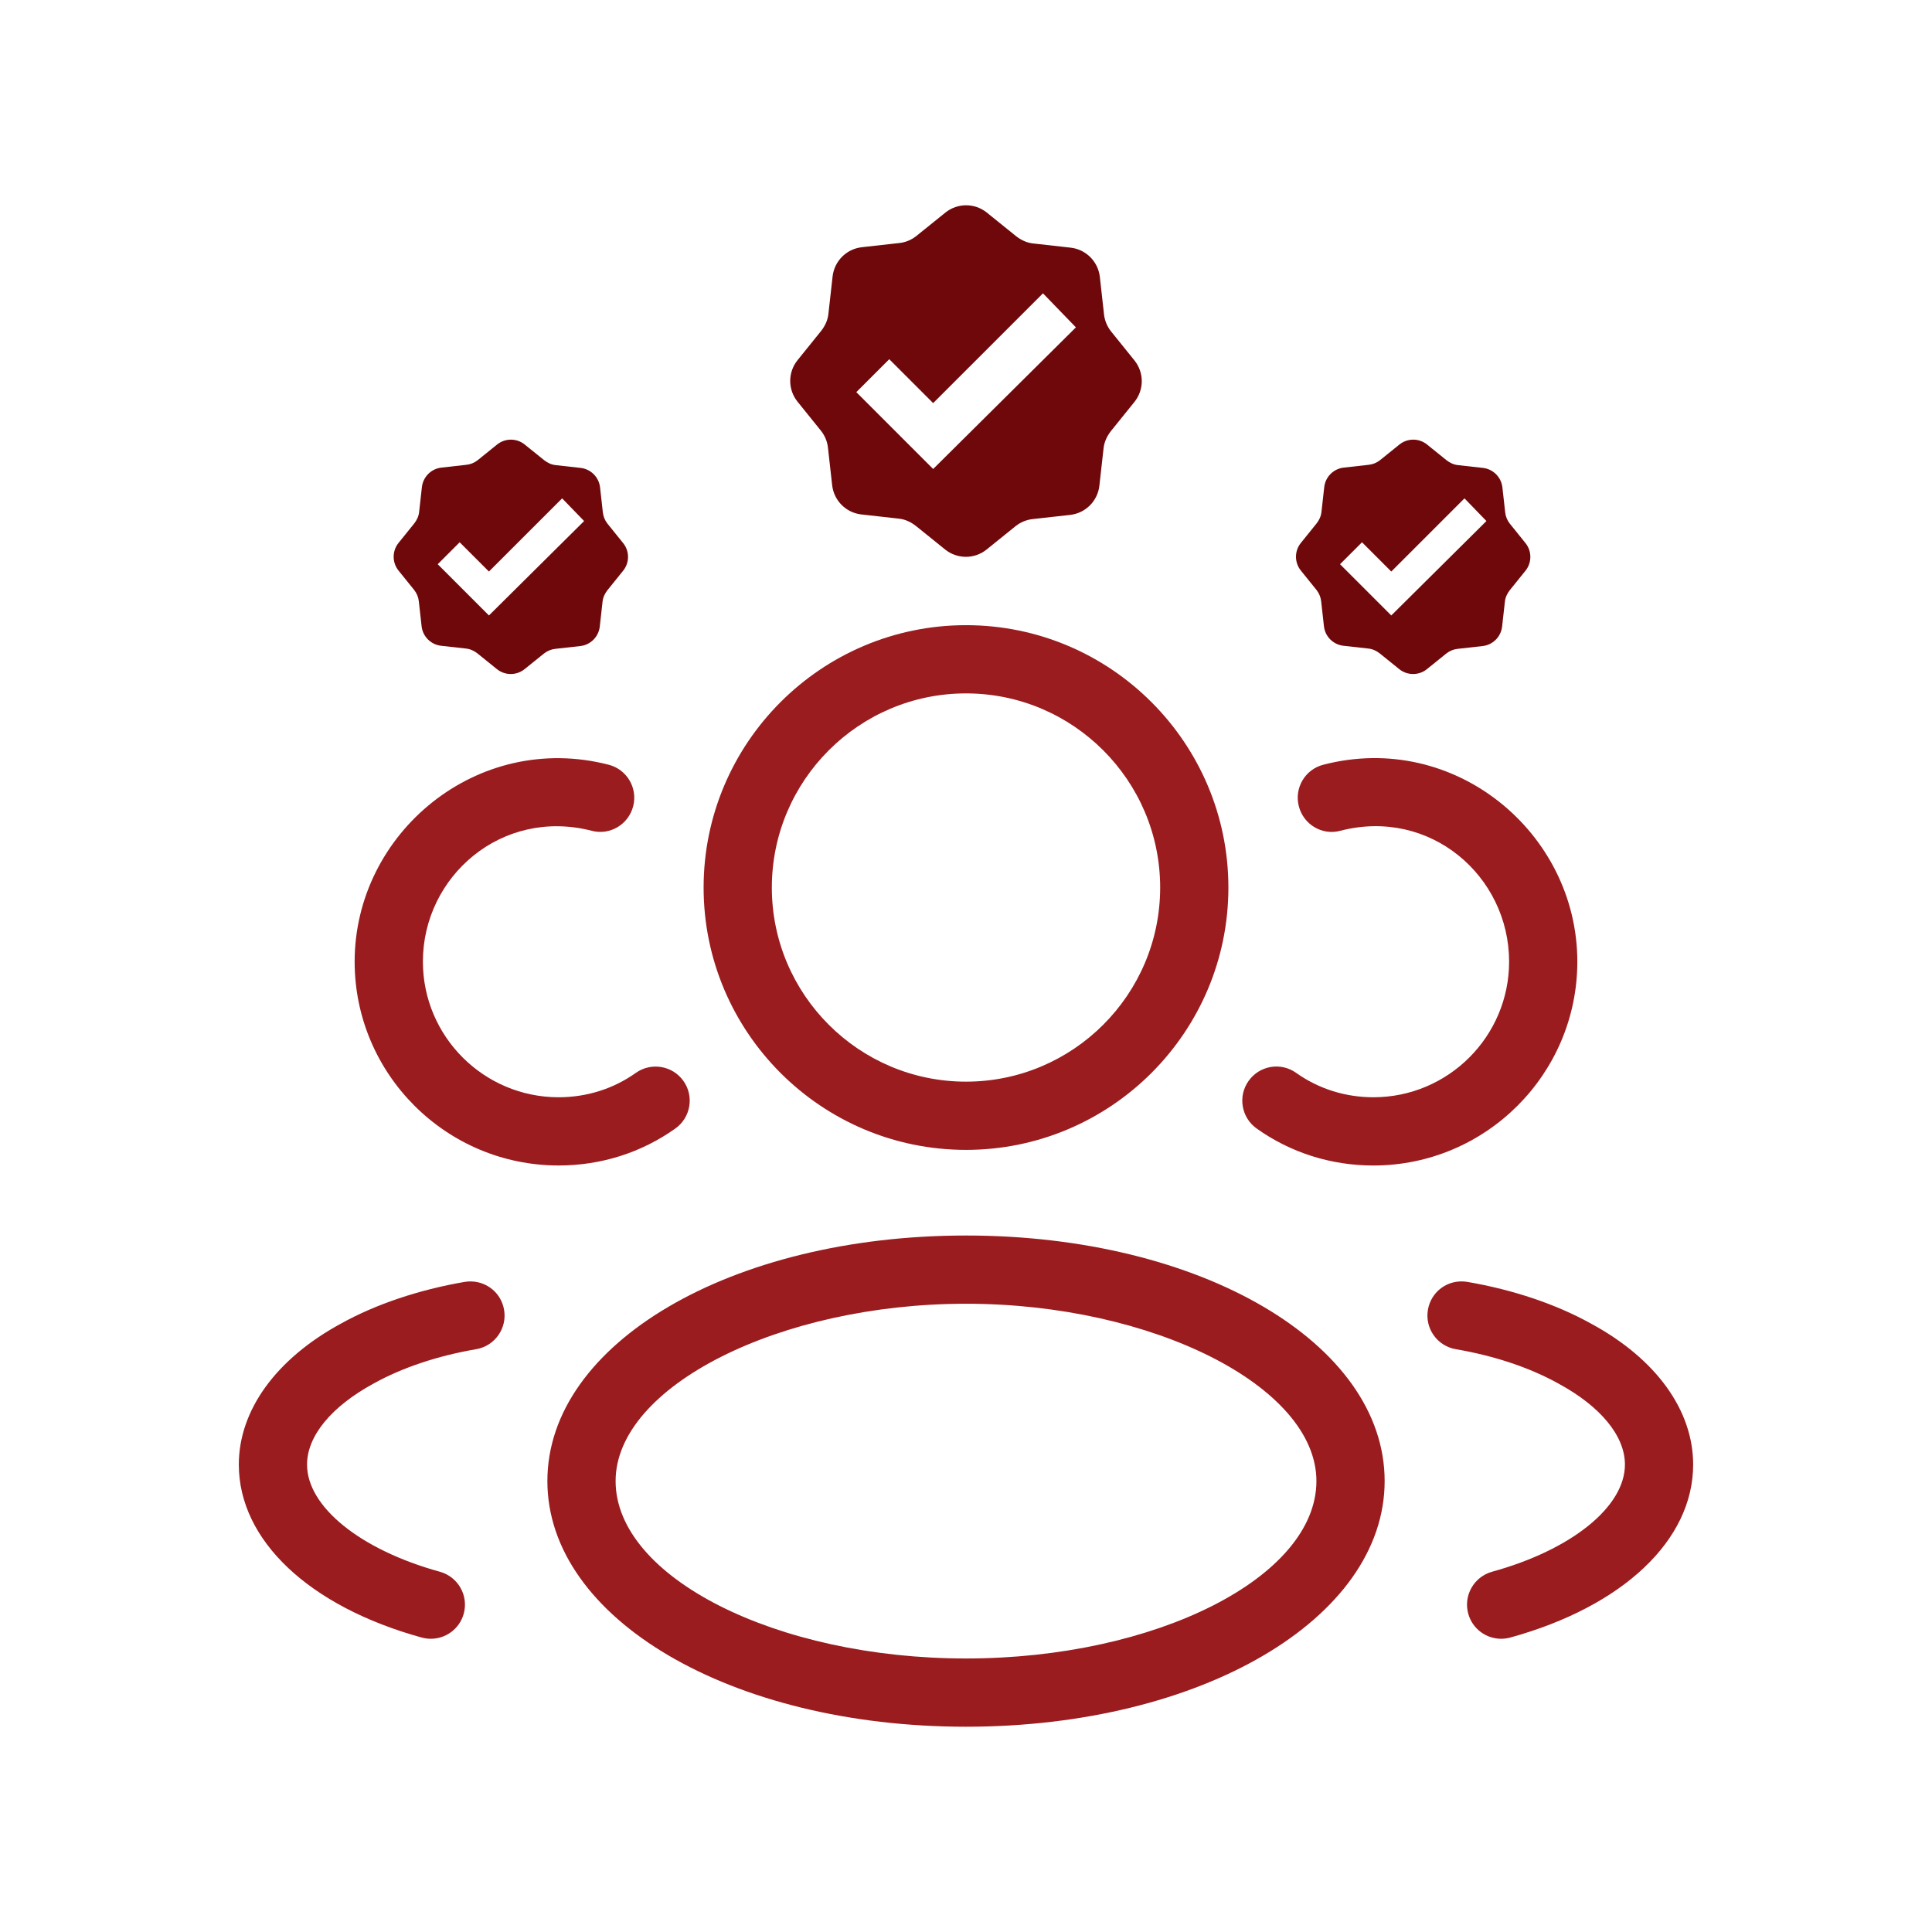<?xml version="1.0" encoding="UTF-8"?>
<svg width="80px" height="80px" viewBox="0 0 80 80" version="1.1" xmlns="http://www.w3.org/2000/svg" xmlns:xlink="http://www.w3.org/1999/xlink">
    <title>BIN - Assets - Images - Expert Players</title>
    <g id="Page-1" stroke="none" stroke-width="1" fill="none" fill-rule="evenodd">
        <g id="Artboard" transform="translate(-215, -699)">
            <g id="BIN---Assets---Images---Expert-Players" transform="translate(215, 699)">
                <rect id="Rectangle-Copy-13" fill-opacity="0" fill="#D8D8D8" fill-rule="nonzero" x="0" y="0" width="80" height="80"></rect>
                <g id="Group-33" transform="translate(9.889, 8.5)">
                    <g id="FILE_Team-Icons-" transform="translate(0, 17.387)" fill="#9A1C1F" fill-rule="nonzero">
                        <path d="M40.976,10.865 C40.976,4.874 36.102,0 30.111,0 C24.12,0 19.246,4.874 19.246,10.865 C19.246,16.855 24.12,21.727 30.111,21.727 C36.102,21.727 40.976,16.855 40.976,10.865 Z M22.071,10.865 C22.071,6.431 25.677,2.825 30.111,2.825 C34.545,2.825 38.151,6.431 38.151,10.865 C38.151,15.296 34.545,18.902 30.111,18.902 C25.677,18.902 22.071,15.296 22.071,10.865 Z M30.111,45.613 C39.831,45.613 47.446,41.143 47.446,35.44 C47.446,29.74 39.831,25.273 30.111,25.273 C20.391,25.273 12.777,29.74 12.777,35.44 C12.777,41.143 20.391,45.613 30.111,45.613 Z M30.111,28.098 C37.84,28.098 44.621,31.528 44.621,35.44 C44.621,39.421 37.975,42.787 30.111,42.787 C22.246,42.787 15.602,39.421 15.602,35.44 C15.602,31.528 22.381,28.098 30.111,28.098 Z M55.425,13.931 C55.424,8.605 50.35,4.366 44.906,5.779 C44.15,5.973 43.697,6.744 43.893,7.499 C44.087,8.255 44.857,8.717 45.613,8.513 C49.338,7.55 52.599,10.395 52.6,13.931 C52.6,17.028 50.08,19.548 46.981,19.548 C45.817,19.548 44.71,19.199 43.782,18.538 C43.143,18.083 42.263,18.235 41.812,18.872 C41.361,19.507 41.51,20.39 42.146,20.842 C43.554,21.844 45.226,22.374 46.981,22.374 C51.637,22.373 55.425,18.586 55.425,13.931 Z M51.895,39.195 C51.143,39.405 50.701,40.18 50.908,40.933 C51.081,41.56 51.649,41.971 52.269,41.971 C52.393,41.971 52.52,41.954 52.645,41.921 C57.319,40.632 60.221,37.887 60.221,34.758 C60.221,32.507 58.682,30.38 56.01,28.931 C54.556,28.12 52.778,27.521 50.868,27.193 C50.086,27.064 49.369,27.579 49.238,28.349 C49.105,29.116 49.623,29.848 50.391,29.98 C51.99,30.253 53.458,30.744 54.648,31.406 C56.395,32.355 57.396,33.575 57.396,34.758 C57.396,36.505 55.185,38.29 51.895,39.195 Z M18.076,20.842 C18.712,20.389 18.861,19.506 18.41,18.872 C17.959,18.237 17.078,18.087 16.44,18.538 C15.511,19.199 14.405,19.548 13.241,19.548 C10.142,19.548 7.622,17.027 7.622,13.93 C7.623,10.396 10.893,7.558 14.609,8.513 C15.364,8.714 16.135,8.255 16.329,7.499 C16.525,6.744 16.071,5.973 15.315,5.779 C9.875,4.375 4.798,8.605 4.796,13.931 C4.796,18.586 8.585,22.373 13.241,22.373 C14.995,22.373 16.667,21.844 18.076,20.842 Z M5.584,31.401 C6.765,30.744 8.233,30.253 9.83,29.98 C10.599,29.848 11.116,29.116 10.984,28.35 C10.854,27.58 10.134,27.067 9.353,27.193 C7.447,27.522 5.668,28.12 4.224,28.923 C1.539,30.383 0,32.51 0,34.759 C0,37.887 2.902,40.633 7.576,41.921 C7.702,41.954 7.827,41.971 7.953,41.971 C8.572,41.971 9.141,41.56 9.313,40.934 C9.52,40.18 9.078,39.405 8.327,39.196 C5.036,38.291 2.825,36.506 2.825,34.759 C2.825,33.578 3.827,32.356 5.584,31.401 Z" id="Combined-Shape"></path>
                    </g>
                    <path d="M15.916,13.991 L15.261,13.178 C15.158,13.045 15.092,12.887 15.073,12.711 L14.958,11.681 C14.91,11.257 14.576,10.923 14.152,10.875 L13.122,10.76 C12.94,10.741 12.782,10.663 12.649,10.56 L11.836,9.905 C11.503,9.638 11.03,9.638 10.697,9.905 L9.885,10.56 C9.751,10.663 9.594,10.729 9.418,10.747 L8.387,10.863 C7.963,10.911 7.63,11.245 7.581,11.669 L7.466,12.699 C7.448,12.881 7.369,13.039 7.266,13.172 L6.611,13.984 C6.345,14.318 6.345,14.791 6.611,15.124 L7.266,15.936 C7.369,16.07 7.436,16.227 7.454,16.403 L7.569,17.434 C7.617,17.858 7.951,18.191 8.375,18.24 L9.406,18.355 C9.588,18.373 9.745,18.452 9.879,18.555 L10.691,19.21 C11.024,19.476 11.497,19.476 11.83,19.21 L12.643,18.555 C12.776,18.452 12.934,18.385 13.109,18.367 L14.14,18.252 C14.564,18.203 14.898,17.87 14.946,17.446 L15.061,16.415 C15.08,16.233 15.158,16.076 15.261,15.942 L15.916,15.13 C16.183,14.797 16.183,14.324 15.916,13.991 Z M10.357,16.985 L8.236,14.863 L9.145,13.954 L10.357,15.166 L13.388,12.136 L14.298,13.075 L10.357,16.985 Z M37.089,6.428 L36.107,5.21 C35.953,5.01 35.853,4.774 35.825,4.51 L35.653,2.964 C35.58,2.329 35.079,1.827 34.443,1.755 L32.898,1.582 C32.625,1.555 32.388,1.437 32.188,1.282 L30.97,0.3 C30.47,-0.1 29.761,-0.1 29.261,0.3 L28.042,1.282 C27.842,1.437 27.606,1.537 27.342,1.564 L25.796,1.737 C25.16,1.809 24.66,2.31 24.587,2.946 L24.414,4.492 C24.387,4.765 24.269,5.001 24.114,5.201 L23.132,6.419 C22.732,6.919 22.732,7.629 23.132,8.129 L24.114,9.347 C24.269,9.547 24.369,9.784 24.396,10.047 L24.569,11.593 C24.642,12.23 25.142,12.73 25.778,12.802 L27.324,12.975 C27.597,13.002 27.833,13.121 28.033,13.275 L29.251,14.257 C29.752,14.657 30.461,14.657 30.961,14.257 L32.179,13.275 C32.379,13.121 32.616,13.021 32.879,12.993 L34.425,12.821 C35.062,12.748 35.562,12.248 35.634,11.611 L35.807,10.066 C35.835,9.793 35.953,9.556 36.107,9.356 L37.089,8.138 C37.489,7.638 37.489,6.929 37.089,6.428 Z M28.751,10.92 L25.569,7.738 L26.933,6.374 L28.751,8.192 L33.298,3.646 L34.662,5.055 L28.751,10.92 Z M53.28,13.991 L52.625,13.178 C52.522,13.045 52.455,12.887 52.437,12.711 L52.322,11.681 C52.274,11.257 51.939,10.923 51.516,10.875 L50.485,10.76 C50.303,10.741 50.146,10.663 50.012,10.56 L49.2,9.905 C48.867,9.638 48.394,9.638 48.061,9.905 L47.248,10.56 C47.115,10.663 46.957,10.729 46.782,10.747 L45.751,10.863 C45.327,10.911 44.993,11.245 44.945,11.669 L44.83,12.699 C44.811,12.881 44.733,13.039 44.63,13.172 L43.975,13.984 C43.708,14.318 43.708,14.791 43.975,15.124 L44.63,15.936 C44.733,16.07 44.799,16.227 44.818,16.403 L44.933,17.434 C44.981,17.858 45.315,18.191 45.739,18.24 L46.769,18.355 C46.951,18.373 47.109,18.452 47.242,18.555 L48.054,19.21 C48.388,19.476 48.861,19.476 49.194,19.21 L50.006,18.555 C50.14,18.452 50.297,18.385 50.473,18.367 L51.504,18.252 C51.928,18.203 52.261,17.87 52.31,17.446 L52.425,16.415 C52.443,16.233 52.522,16.076 52.625,15.942 L53.28,15.13 C53.546,14.797 53.546,14.324 53.28,13.991 Z M47.721,16.985 L45.599,14.863 L46.509,13.954 L47.721,15.166 L50.752,12.136 L51.661,13.075 L47.721,16.985 Z" id="Combined-Shape" fill="#6F080A" fill-rule="nonzero"></path>
                    <g id="verified-copy-2" transform="translate(22.832, 0)"></g>
                </g>
            </g>
        </g>
    </g>
</svg>
